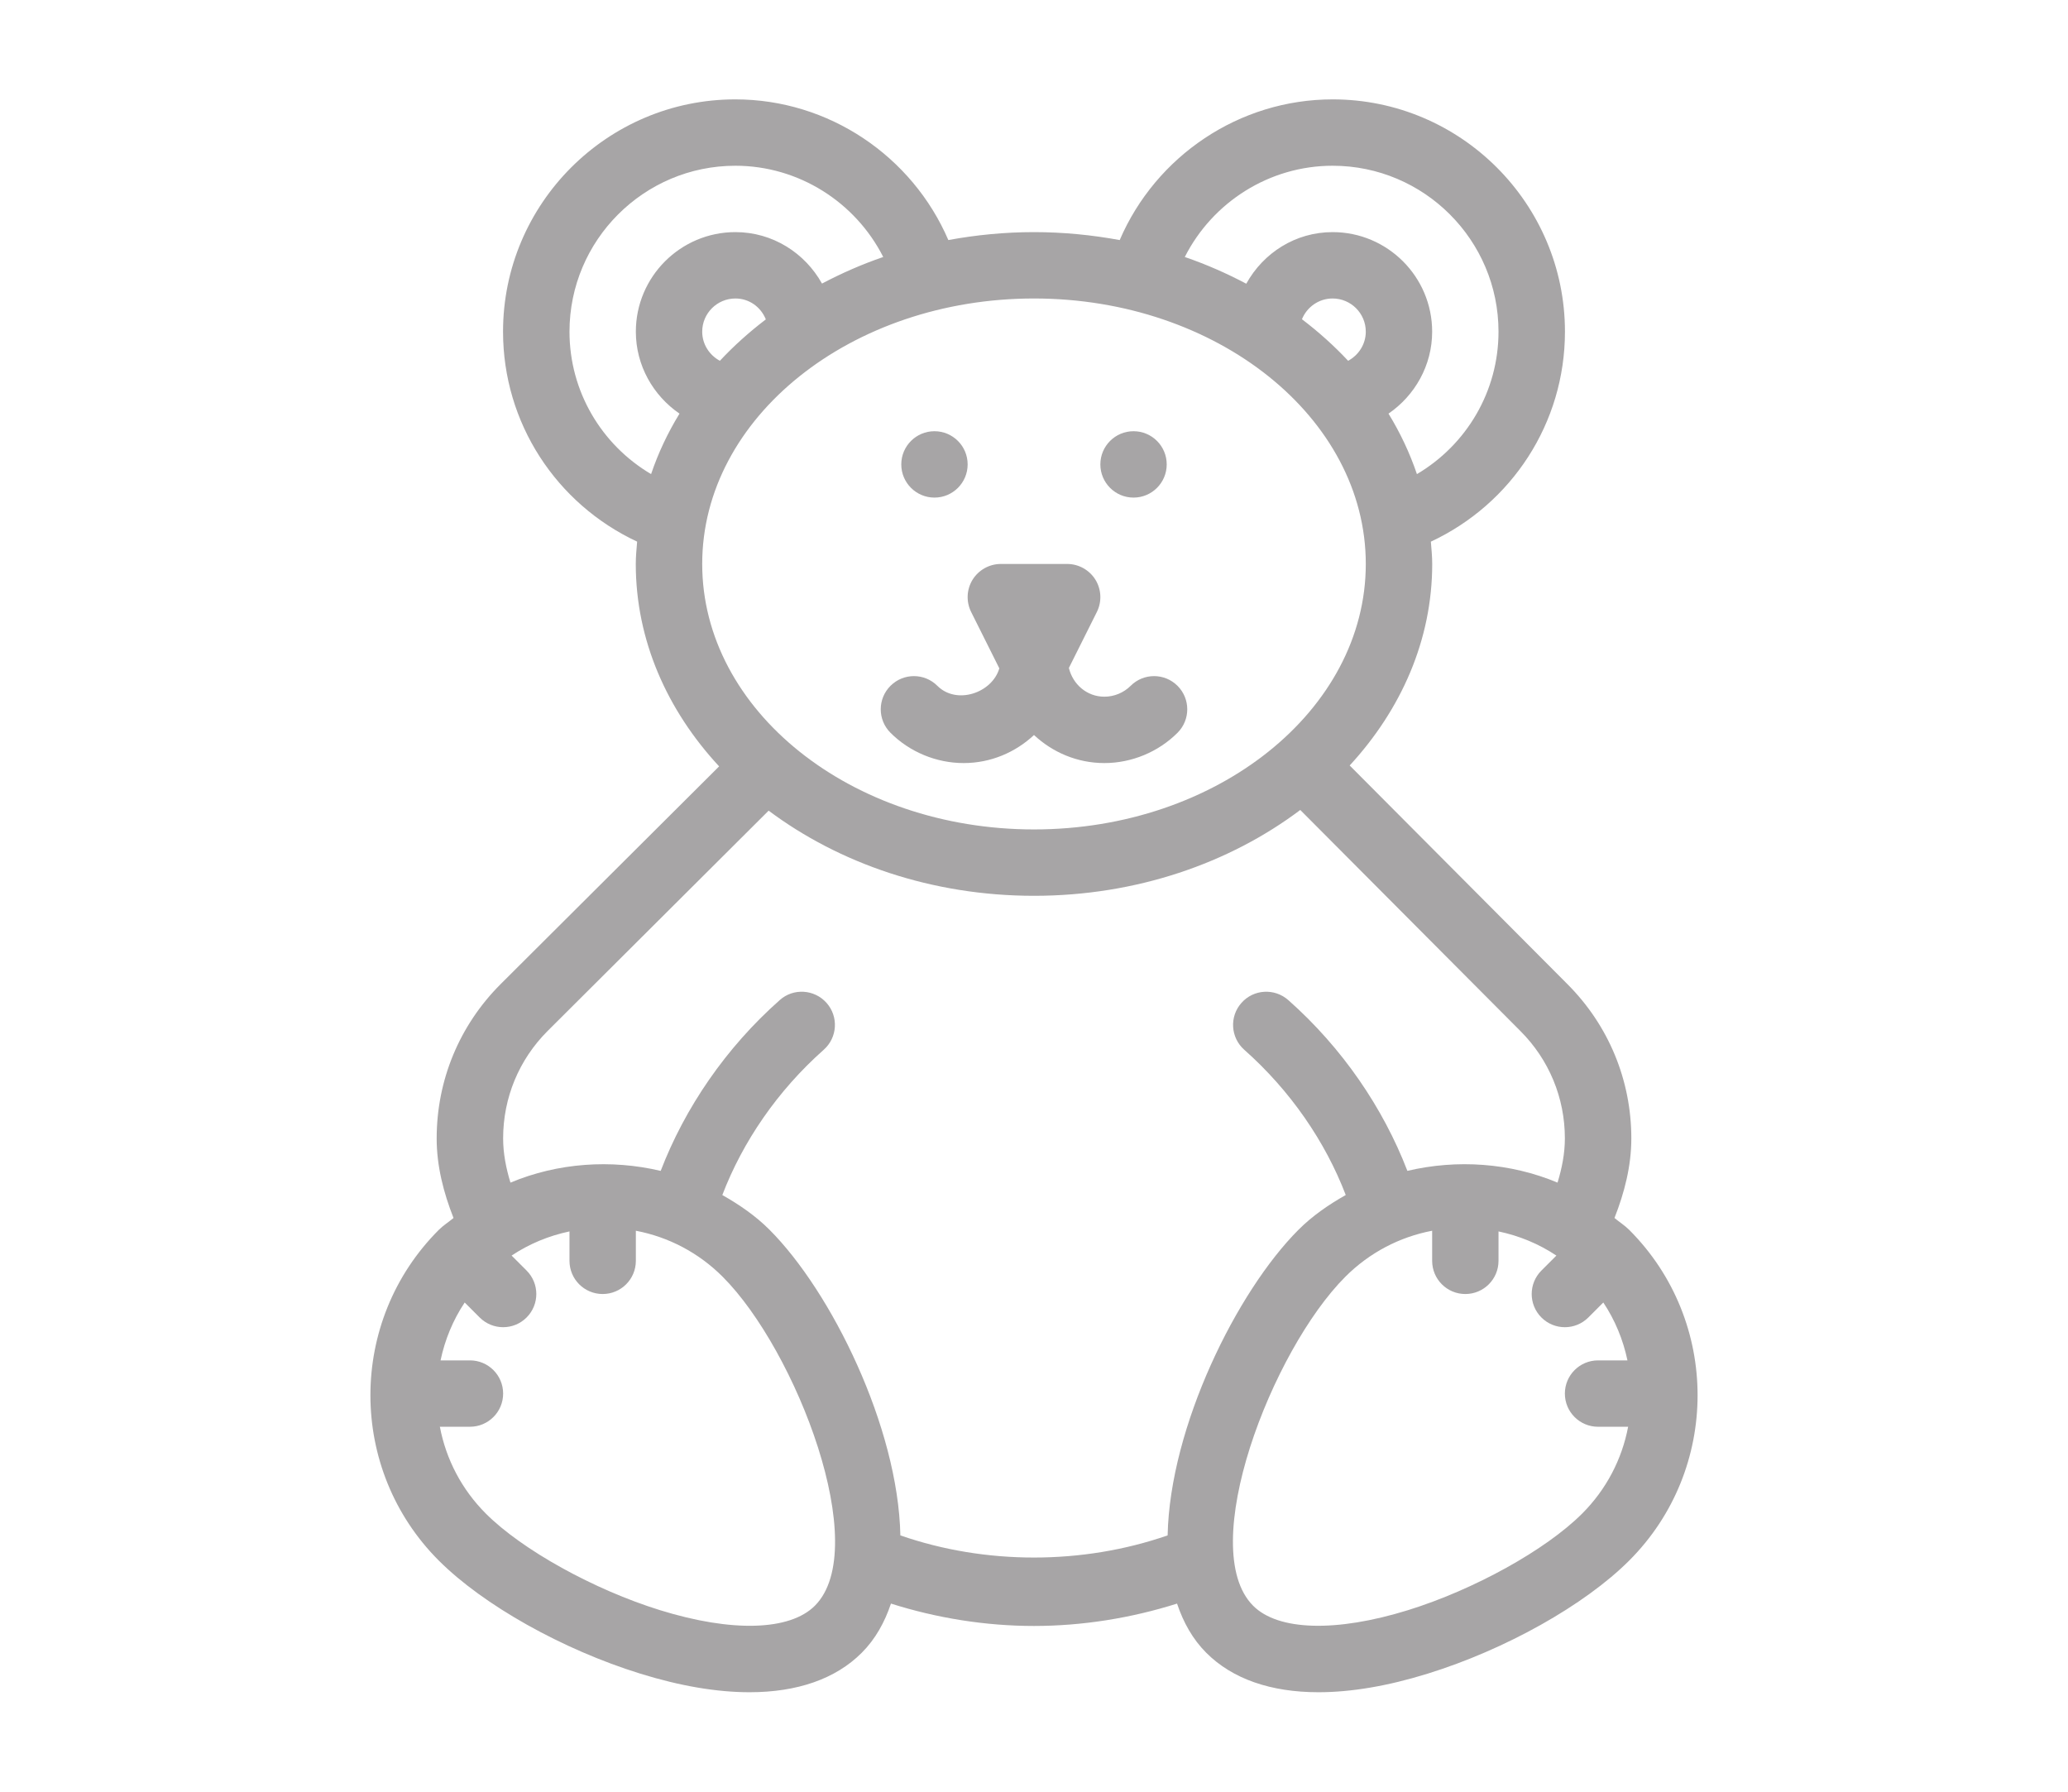 <?xml version="1.0" encoding="utf-8"?>
<!-- Generator: Adobe Illustrator 16.0.3, SVG Export Plug-In . SVG Version: 6.00 Build 0)  -->
<!DOCTYPE svg PUBLIC "-//W3C//DTD SVG 1.1//EN" "http://www.w3.org/Graphics/SVG/1.1/DTD/svg11.dtd">
<svg version="1.1" id="Capa_1" xmlns="http://www.w3.org/2000/svg" xmlns:xlink="http://www.w3.org/1999/xlink" x="0px" y="0px"
	 width="1024px" height="887px" viewBox="0 0 1024 887" enable-background="new 0 0 1024 887" xml:space="preserve">
<g>
	<g>
		<g>
			<path fill="#A7A5A6" d="M806.716,608.885c-2.236-2.238-4.884-3.865-7.283-5.876c4.958-12.595,8.342-25.794,8.342-39.372
				c0-28.881-11.265-56.014-31.645-76.406L668.315,378.978c25.519-27.696,40.866-62.222,40.866-99.756
				c0-3.73-0.376-7.382-0.671-11.053c40.116-18.732,66.399-58.816,66.399-103.958c0.002-63.41-51.605-115.01-115.023-115.01
				c-46.291,0-87.553,28.045-105.453,69.653c-13.687-2.514-27.855-3.933-42.434-3.933c-14.571,0-28.735,1.415-42.412,3.927
				C451.66,77.243,410.374,49.2,364.113,49.2c-63.417,0-115.025,51.6-115.025,115.01c0,45.118,26.283,85.212,66.399,103.944
				c-0.297,3.675-0.671,7.331-0.671,11.066c0,37.733,15.502,72.43,41.266,100.2L247.9,487.215
				c-20.411,20.409-31.676,47.54-31.676,76.424c0,13.573,3.378,26.775,8.342,39.372c-2.4,2.007-5.047,3.637-7.284,5.874
				c-45.156,45.136-45.156,118.606,0,163.741c22.081,22.063,61.268,44.06,99.845,55.997c19.801,6.146,37.966,9.178,54.013,9.178
				c23.556,0,42.589-6.545,55.555-19.527c6.77-6.766,11.365-15.107,14.477-24.361C463.867,801.1,487.989,804.99,512,804.99
				c23.993,0,48.104-3.896,70.831-11.072c3.11,9.253,7.705,17.592,14.473,24.355c12.968,12.98,31.999,19.526,55.556,19.526
				c16.046,0,34.212-3.033,54.013-9.179c38.577-11.937,77.764-33.936,99.844-55.996C851.873,727.49,851.873,654.02,806.716,608.885z
				 M659.862,82.057c45.31,0,82.146,36.854,82.146,82.146c0,29.515-15.781,55.966-40.4,70.526
				c-3.533-10.444-8.254-20.453-14.074-29.947c13.021-8.93,21.617-23.82,21.617-40.578c0-27.179-22.109-49.287-49.288-49.287
				c-18.402,0-34.291,10.264-42.755,25.54c-9.641-5.087-19.775-9.568-30.444-13.222C600.424,100.074,628.526,82.057,659.862,82.057z
				 M676.292,164.204c0,6.219-3.564,11.63-8.752,14.418c-6.909-7.4-14.56-14.259-22.858-20.574
				c2.447-6.012,8.312-10.273,15.181-10.273C668.911,147.775,676.292,155.138,676.292,164.204z M322.393,234.725
				c-24.623-14.559-40.401-41.011-40.401-70.521c0-45.292,36.838-82.146,82.146-82.146c31.329,0,59.424,18.007,73.209,45.174
				c-10.627,3.638-20.721,8.096-30.326,13.158c-8.428-15.11-24.385-25.474-42.883-25.474c-27.179,0-49.288,22.108-49.288,49.287
				c0,16.758,8.596,31.647,21.617,40.58C330.648,214.276,325.926,224.283,322.393,234.725z M379.216,158.123
				c-8.259,6.294-15.875,13.128-22.757,20.499c-5.187-2.788-8.751-8.199-8.751-14.418c0-9.066,7.381-16.429,16.43-16.429
				C370.888,147.775,376.693,151.885,379.216,158.123z M347.708,279.207c0-72.471,73.708-131.432,164.292-131.432
				c90.584,0,164.292,58.961,164.292,131.432c0,72.471-73.706,131.433-164.292,131.433S347.708,351.678,347.708,279.207z
				 M403.478,794.993c-12.418,12.402-41.074,13.205-76.595,2.198c-32.827-10.172-68.315-29.842-86.317-47.845
				c-11.903-11.902-19.683-26.801-22.76-42.981h14.898c9.082,0,16.43-7.349,16.43-16.43s-7.348-16.43-16.43-16.43h-14.56
				c2.156-10.237,6.153-19.948,11.958-28.656l7.415,7.415c3.208,3.208,7.414,4.813,11.617,4.813c4.204,0,8.406-1.605,11.616-4.813
				c6.418-6.418,6.418-16.815,0-23.231l-7.417-7.416c8.712-5.809,18.423-9.807,28.66-11.962v14.564
				c0,9.082,7.349,16.431,16.43,16.431c9.082,0,16.43-7.349,16.43-16.431v-14.898c16.172,3.08,31.068,10.862,42.966,22.761
				C394.3,668.552,431.972,766.5,403.478,794.993z M578.17,760.146c-42.159,14.635-90.271,14.619-132.34,0.005
				c-1.107-53.755-34.271-120.777-64.782-151.3c-6.983-6.99-14.998-12.45-23.381-17.207c10.098-26.396,27.304-51.616,50.206-71.919
				c6.803-6.017,7.444-16.413,1.412-23.201c-6.033-6.803-16.462-7.413-23.168-1.412c-26.777,23.709-46.965,53.353-58.967,84.574
				c-24.674-5.814-50.975-3.992-74.393,5.81c-2.17-7.114-3.626-14.428-3.626-21.893c0-20.088,7.829-38.987,22.013-53.17
				l109.458-109.092C415.522,427.458,461.497,443.5,512,443.5c50.72,0,96.875-16.18,131.847-42.497L752.823,510.42
				c14.215,14.199,22.046,33.1,22.046,53.186c0,7.462-1.455,14.777-3.631,21.89c-23.403-9.799-49.694-11.622-74.356-5.817
				c-12.021-31.208-32.208-60.845-58.967-84.548c-6.835-6.017-17.199-5.406-23.2,1.396c-6.032,6.786-5.391,17.167,1.38,23.184
				c22.931,20.317,40.164,45.537,50.269,71.921c-8.392,4.758-16.419,10.223-23.409,17.221
				C612.441,639.373,579.277,706.39,578.17,760.146z M783.434,749.349c-18.002,18.002-53.49,37.671-86.317,47.845
				c-35.554,10.989-64.21,10.203-76.595-2.198c-28.493-28.494,9.177-126.443,45.662-162.913
				c11.898-11.897,26.794-19.679,42.967-22.76v14.899c0,9.081,7.349,16.43,16.429,16.43c9.082,0,16.43-7.349,16.43-16.43v-14.564
				c10.236,2.153,19.948,6.153,28.659,11.961l-7.415,7.417c-6.419,6.418-6.419,16.813,0,23.231
				c3.208,3.208,7.413,4.813,11.616,4.813s8.406-1.605,11.615-4.813l7.417-7.417c5.807,8.71,9.804,18.421,11.959,28.659h-14.563
				c-9.08,0-16.429,7.349-16.429,16.43c0,9.082,7.349,16.43,16.429,16.43h14.9C803.118,722.548,795.337,737.447,783.434,749.349z"/>
			<circle fill="#A7A5A6" cx="462.712" cy="229.92" r="16.43"/>
			<circle fill="#A7A5A6" cx="561.287" cy="229.92" r="16.43"/>
			<path fill="#A7A5A6" d="M477.152,377.782c13.488,0,25.682-5.338,34.848-13.882c9.166,8.544,21.36,13.882,34.848,13.882
				c13.477,0,26.697-5.471,36.228-15.002c6.418-6.418,6.418-16.814,0-23.231c-6.418-6.418-16.814-6.418-23.23,0
				c-3.434,3.418-8.151,5.375-12.997,5.375c-8.689,0-15.637-6.154-17.574-14.233l13.852-27.706
				c2.535-5.085,2.278-11.134-0.706-15.979c-3.016-4.846-8.311-7.799-13.989-7.799h-32.858c-5.68,0-10.974,2.953-13.99,7.799
				c-2.985,4.845-3.24,10.895-0.705,15.979l13.95,27.903c-3.524,12.155-21.112,18.205-30.667,8.663
				c-6.418-6.418-16.815-6.418-23.232,0c-6.418,6.418-6.418,16.815,0,23.231C450.455,372.312,463.675,377.782,477.152,377.782z"/>
		</g>
	</g>
</g>
</svg>
